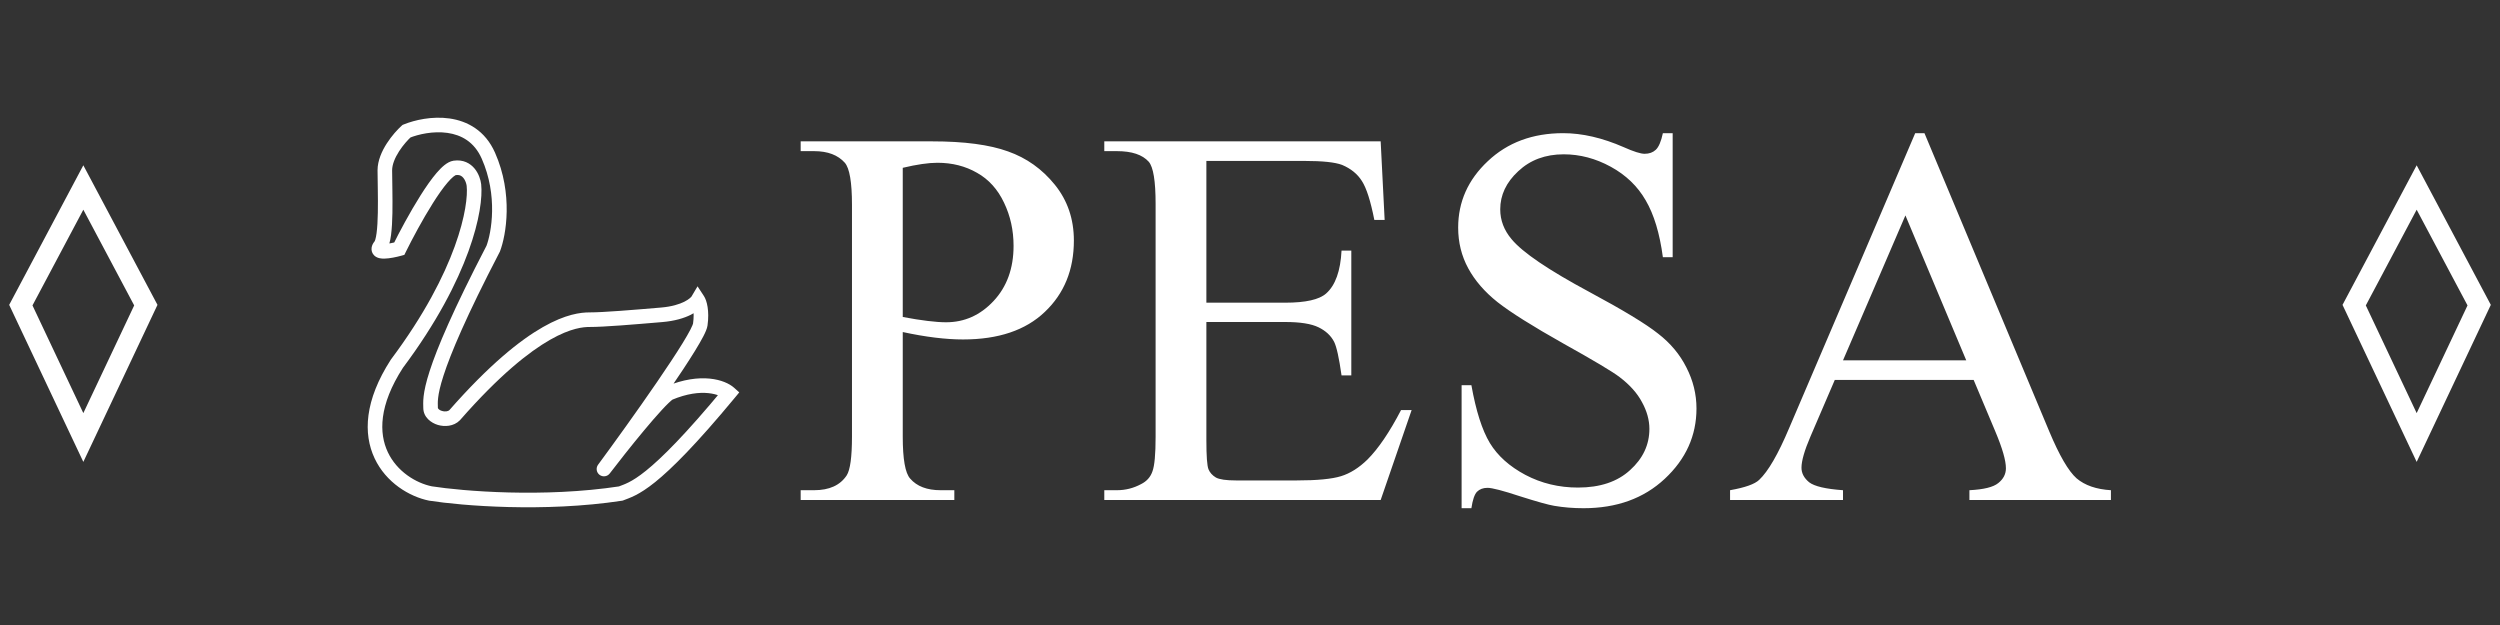 <svg xmlns="http://www.w3.org/2000/svg" width="120" height="30" viewBox="0 0 120 30" fill="none"><rect x="0" y="0" width="120" height="30" fill="#333333" stroke="none"/><path d="M1 14.647L4 21L7 14.647L4 9L1 14.647Z" stroke="white"></path><path d="M113 14.647L116 21L119 14.647L116 9L113 14.647Z" stroke="white"></path><path d="M20.668 23.689L20.598 24.032L20.606 24.033L20.614 24.034L20.668 23.689ZM29.799 23.689L29.852 24.035L29.892 24.028L29.931 24.013L29.799 23.689ZM35 18.871L35.27 19.094L35.485 18.834L35.233 18.609L35 18.871ZM32.11 18.871L31.975 18.548L31.943 18.561L31.914 18.581L32.11 18.871ZM28.99 22.514L28.708 22.306C28.594 22.46 28.626 22.678 28.779 22.793C28.933 22.909 29.151 22.879 29.268 22.726L28.99 22.514ZM33.497 14.405L33.79 14.213L33.482 13.743L33.196 14.227L33.497 14.405ZM31.764 15.11L31.793 15.459L31.764 15.11ZM21.823 19.928L22.073 20.174L22.08 20.167L22.087 20.159L21.823 19.928ZM23.673 11.938L23.983 12.099L23.993 12.081L24 12.063L23.673 11.938ZM19.512 6.297L19.38 5.973L19.323 5.996L19.277 6.037L19.512 6.297ZM18.24 11.82L17.991 11.575L17.974 11.592L17.959 11.612L18.24 11.82ZM19.165 11.938L19.259 12.275L19.41 12.233L19.479 12.092L19.165 11.938ZM22.748 8.882L23.096 8.844L23.096 8.84L22.748 8.882ZM19.049 17.461L18.769 17.251L18.762 17.261L18.755 17.271L19.049 17.461ZM20.668 23.689L20.614 24.034C22.14 24.273 26.107 24.605 29.852 24.035L29.799 23.689L29.746 23.343C26.093 23.9 22.201 23.574 20.722 23.343L20.668 23.689ZM29.799 23.689L29.931 24.013C30.046 23.966 30.251 23.899 30.493 23.777C30.744 23.65 31.05 23.46 31.449 23.139C32.242 22.5 33.415 21.333 35.27 19.094L35 18.871L34.73 18.647C32.886 20.874 31.748 21.998 31.009 22.593C30.642 22.889 30.378 23.051 30.177 23.152C29.968 23.258 29.841 23.294 29.667 23.364L29.799 23.689ZM35 18.871L35.233 18.609C34.798 18.222 33.635 17.853 31.975 18.548L32.11 18.871L32.246 19.194C33.729 18.572 34.586 18.971 34.767 19.132L35 18.871ZM32.11 18.871L31.914 18.581C31.737 18.701 31.498 18.939 31.245 19.212C30.984 19.495 30.683 19.845 30.377 20.212C29.763 20.949 29.118 21.769 28.712 22.301L28.99 22.514L29.268 22.726C29.67 22.2 30.308 21.387 30.914 20.661C31.217 20.297 31.51 19.958 31.76 19.687C32.018 19.407 32.206 19.229 32.307 19.16L32.11 18.871ZM28.99 22.514L29.271 22.721C30.024 21.701 31.159 20.128 32.119 18.728C32.598 18.028 33.036 17.367 33.361 16.838C33.523 16.574 33.66 16.338 33.76 16.145C33.852 15.967 33.938 15.779 33.96 15.629L33.613 15.58L33.266 15.532C33.267 15.53 33.263 15.553 33.238 15.612C33.216 15.667 33.183 15.737 33.139 15.823C33.05 15.995 32.923 16.214 32.765 16.472C32.449 16.986 32.018 17.636 31.541 18.332C30.588 19.724 29.458 21.289 28.708 22.306L28.99 22.514ZM33.613 15.58L33.96 15.629C34.059 14.922 33.93 14.427 33.79 14.213L33.497 14.405L33.205 14.597C33.202 14.594 33.214 14.611 33.229 14.658C33.244 14.702 33.26 14.764 33.273 14.844C33.298 15.005 33.308 15.235 33.266 15.532L33.613 15.58ZM33.497 14.405L33.196 14.227C33.196 14.227 33.195 14.23 33.191 14.235C33.187 14.24 33.182 14.246 33.175 14.254C33.16 14.271 33.139 14.292 33.109 14.316C33.051 14.365 32.965 14.424 32.847 14.483C32.611 14.601 32.25 14.718 31.734 14.762L31.764 15.11L31.793 15.459C32.387 15.409 32.835 15.271 33.16 15.109C33.475 14.952 33.695 14.76 33.799 14.583L33.497 14.405ZM31.764 15.11L31.734 14.762C30.338 14.88 28.971 14.995 28.296 14.995V15.345V15.695C29.009 15.695 30.416 15.576 31.793 15.459L31.764 15.11ZM28.296 15.345V14.995C27.459 14.995 25.406 15.313 21.56 19.697L21.823 19.928L22.087 20.159C25.869 15.847 27.746 15.695 28.296 15.695V15.345ZM21.823 19.928L21.574 19.683C21.524 19.734 21.388 19.777 21.216 19.725C21.035 19.671 21.018 19.584 21.018 19.576H20.668H20.318C20.318 20.038 20.705 20.303 21.015 20.396C21.334 20.491 21.777 20.475 22.073 20.174L21.823 19.928ZM20.668 19.576H21.018C21.018 19.431 21.004 19.325 21.03 19.1C21.055 18.877 21.121 18.544 21.29 18.024C21.628 16.979 22.368 15.207 23.983 12.099L23.673 11.938L23.362 11.776C21.741 14.896 20.979 16.708 20.624 17.808C20.445 18.36 20.367 18.739 20.334 19.02C20.302 19.298 20.318 19.485 20.318 19.576H20.668ZM23.673 11.938L24 12.063C24.295 11.292 24.639 9.313 23.762 7.331L23.442 7.472L23.122 7.614C23.908 9.391 23.59 11.173 23.346 11.813L23.673 11.938ZM23.442 7.472L23.762 7.331C23.288 6.259 22.428 5.807 21.575 5.686C20.741 5.568 19.903 5.76 19.38 5.973L19.512 6.297L19.644 6.621C20.084 6.442 20.795 6.282 21.477 6.379C22.139 6.473 22.764 6.805 23.122 7.614L23.442 7.472ZM19.512 6.297L19.277 6.037C19.083 6.213 18.802 6.518 18.567 6.883C18.336 7.242 18.122 7.703 18.122 8.177H18.472H18.822C18.822 7.9 18.954 7.577 19.156 7.262C19.354 6.954 19.594 6.695 19.747 6.557L19.512 6.297ZM18.472 8.177H18.122C18.122 8.671 18.151 9.462 18.136 10.212C18.129 10.583 18.111 10.923 18.076 11.188C18.058 11.321 18.037 11.425 18.015 11.5C17.989 11.585 17.973 11.593 17.991 11.575L18.24 11.82L18.49 12.066C18.595 11.959 18.651 11.816 18.685 11.702C18.723 11.577 18.75 11.432 18.77 11.281C18.81 10.976 18.829 10.605 18.836 10.226C18.85 9.478 18.822 8.623 18.822 8.177H18.472ZM18.24 11.82L17.959 11.612C17.909 11.679 17.852 11.774 17.837 11.89C17.817 12.029 17.862 12.169 17.97 12.27C18.058 12.352 18.163 12.383 18.23 12.396C18.303 12.411 18.378 12.415 18.445 12.414C18.704 12.41 19.04 12.335 19.259 12.275L19.165 11.938L19.072 11.6C18.866 11.657 18.601 11.712 18.435 11.714C18.396 11.714 18.375 11.712 18.369 11.71C18.357 11.708 18.399 11.713 18.447 11.758C18.514 11.82 18.54 11.911 18.53 11.986C18.523 12.038 18.502 12.055 18.522 12.028L18.24 11.82ZM19.165 11.938L19.479 12.092C19.784 11.473 20.281 10.538 20.779 9.751C21.028 9.356 21.272 9.008 21.488 8.757C21.596 8.631 21.689 8.537 21.767 8.476C21.851 8.409 21.884 8.405 21.874 8.406L21.823 8.06L21.773 7.713C21.601 7.738 21.449 7.834 21.331 7.928C21.206 8.028 21.079 8.157 20.956 8.301C20.709 8.59 20.444 8.97 20.187 9.377C19.672 10.192 19.163 11.149 18.851 11.783L19.165 11.938ZM21.823 8.06L21.874 8.406C22.061 8.379 22.165 8.444 22.243 8.54C22.336 8.653 22.387 8.814 22.401 8.925L22.748 8.882L23.096 8.84C23.071 8.637 22.983 8.34 22.785 8.097C22.572 7.836 22.234 7.647 21.773 7.713L21.823 8.06ZM22.748 8.882L22.4 8.92C22.45 9.375 22.352 10.38 21.827 11.827C21.305 13.264 20.369 15.114 18.769 17.251L19.049 17.461L19.33 17.67C20.967 15.483 21.937 13.573 22.485 12.066C23.029 10.569 23.162 9.448 23.096 8.844L22.748 8.882ZM19.049 17.461L18.755 17.271C17.497 19.221 17.425 20.82 17.982 22.002C18.528 23.162 19.643 23.837 20.598 24.032L20.668 23.689L20.737 23.346C19.959 23.187 19.051 22.629 18.615 21.703C18.189 20.8 18.175 19.46 19.344 17.65L19.049 17.461Z" fill="white"></path><path d="M43.332 15.938V20.953C43.332 22.037 43.45 22.709 43.688 22.972C44.009 23.344 44.496 23.53 45.148 23.53H45.808V24H38.432V23.53H39.079C39.807 23.53 40.328 23.293 40.641 22.819C40.81 22.557 40.895 21.935 40.895 20.953V9.832C40.895 8.749 40.78 8.076 40.552 7.813C40.222 7.441 39.731 7.255 39.079 7.255H38.432V6.785H44.741C46.282 6.785 47.496 6.946 48.385 7.268C49.273 7.581 50.023 8.114 50.632 8.867C51.241 9.62 51.546 10.513 51.546 11.546C51.546 12.951 51.08 14.093 50.149 14.974C49.227 15.854 47.919 16.294 46.227 16.294C45.812 16.294 45.363 16.264 44.881 16.205C44.398 16.146 43.882 16.057 43.332 15.938ZM43.332 15.215C43.781 15.3 44.178 15.363 44.525 15.405C44.872 15.448 45.169 15.469 45.414 15.469C46.294 15.469 47.052 15.13 47.687 14.453C48.33 13.768 48.651 12.883 48.651 11.8C48.651 11.055 48.499 10.365 48.194 9.73C47.89 9.087 47.458 8.609 46.899 8.296C46.341 7.974 45.706 7.813 44.995 7.813C44.563 7.813 44.009 7.894 43.332 8.055V15.215ZM57.906 7.725V14.529H61.69C62.671 14.529 63.327 14.381 63.657 14.085C64.097 13.696 64.343 13.01 64.394 12.028H64.863V18.02H64.394C64.275 17.183 64.157 16.645 64.038 16.408C63.886 16.112 63.636 15.879 63.289 15.71C62.942 15.541 62.409 15.456 61.69 15.456H57.906V21.131C57.906 21.893 57.94 22.358 58.008 22.527C58.075 22.688 58.194 22.819 58.363 22.921C58.533 23.014 58.854 23.061 59.328 23.061H62.248C63.221 23.061 63.928 22.993 64.368 22.857C64.808 22.722 65.231 22.455 65.638 22.058C66.162 21.533 66.7 20.741 67.25 19.684H67.758L66.272 24H53.006V23.53H53.615C54.022 23.53 54.407 23.433 54.77 23.238C55.041 23.103 55.223 22.9 55.316 22.629C55.418 22.358 55.469 21.804 55.469 20.966V9.781C55.469 8.689 55.359 8.017 55.139 7.763C54.834 7.424 54.326 7.255 53.615 7.255H53.006V6.785H66.272L66.463 10.556H65.968C65.79 9.65 65.591 9.028 65.371 8.689C65.159 8.351 64.842 8.093 64.419 7.915C64.08 7.788 63.484 7.725 62.629 7.725H57.906ZM80.288 6.392V12.346H79.818C79.666 11.203 79.391 10.293 78.993 9.616C78.604 8.939 78.045 8.402 77.317 8.004C76.59 7.606 75.836 7.407 75.058 7.407C74.177 7.407 73.45 7.678 72.874 8.22C72.299 8.753 72.011 9.362 72.011 10.048C72.011 10.573 72.193 11.051 72.557 11.482C73.081 12.117 74.33 12.963 76.302 14.021C77.91 14.885 79.006 15.549 79.59 16.015C80.182 16.472 80.635 17.013 80.948 17.64C81.27 18.266 81.431 18.922 81.431 19.607C81.431 20.911 80.923 22.037 79.907 22.984C78.9 23.924 77.601 24.394 76.01 24.394C75.51 24.394 75.041 24.355 74.601 24.279C74.338 24.237 73.792 24.085 72.963 23.822C72.142 23.551 71.621 23.416 71.401 23.416C71.19 23.416 71.02 23.48 70.894 23.606C70.775 23.733 70.686 23.996 70.627 24.394H70.157V18.49H70.627C70.847 19.726 71.143 20.653 71.516 21.27C71.888 21.88 72.455 22.388 73.217 22.794C73.987 23.2 74.829 23.403 75.743 23.403C76.801 23.403 77.635 23.124 78.244 22.565C78.862 22.007 79.171 21.347 79.171 20.585C79.171 20.162 79.052 19.734 78.815 19.303C78.587 18.871 78.227 18.469 77.736 18.097C77.406 17.843 76.505 17.305 75.032 16.484C73.56 15.655 72.51 14.995 71.884 14.504C71.266 14.013 70.796 13.471 70.475 12.879C70.153 12.287 69.992 11.635 69.992 10.924C69.992 9.688 70.466 8.626 71.414 7.737C72.362 6.84 73.568 6.392 75.032 6.392C75.946 6.392 76.915 6.616 77.939 7.064C78.413 7.276 78.748 7.382 78.942 7.382C79.162 7.382 79.34 7.318 79.476 7.191C79.62 7.056 79.734 6.789 79.818 6.392H80.288ZM94.735 18.236H88.07L86.902 20.953C86.615 21.622 86.471 22.121 86.471 22.451C86.471 22.713 86.593 22.946 86.839 23.149C87.093 23.344 87.634 23.471 88.464 23.53V24H83.043V23.53C83.762 23.403 84.228 23.238 84.439 23.035C84.871 22.629 85.349 21.804 85.874 20.56L91.93 6.392H92.374L98.366 20.712C98.849 21.863 99.284 22.612 99.674 22.959C100.072 23.297 100.622 23.488 101.324 23.53V24H94.532V23.53C95.218 23.496 95.679 23.382 95.916 23.188C96.162 22.993 96.284 22.756 96.284 22.477C96.284 22.104 96.115 21.516 95.776 20.712L94.735 18.236ZM94.38 17.297L91.46 10.34L88.464 17.297H94.38Z" fill="white"></path></svg>